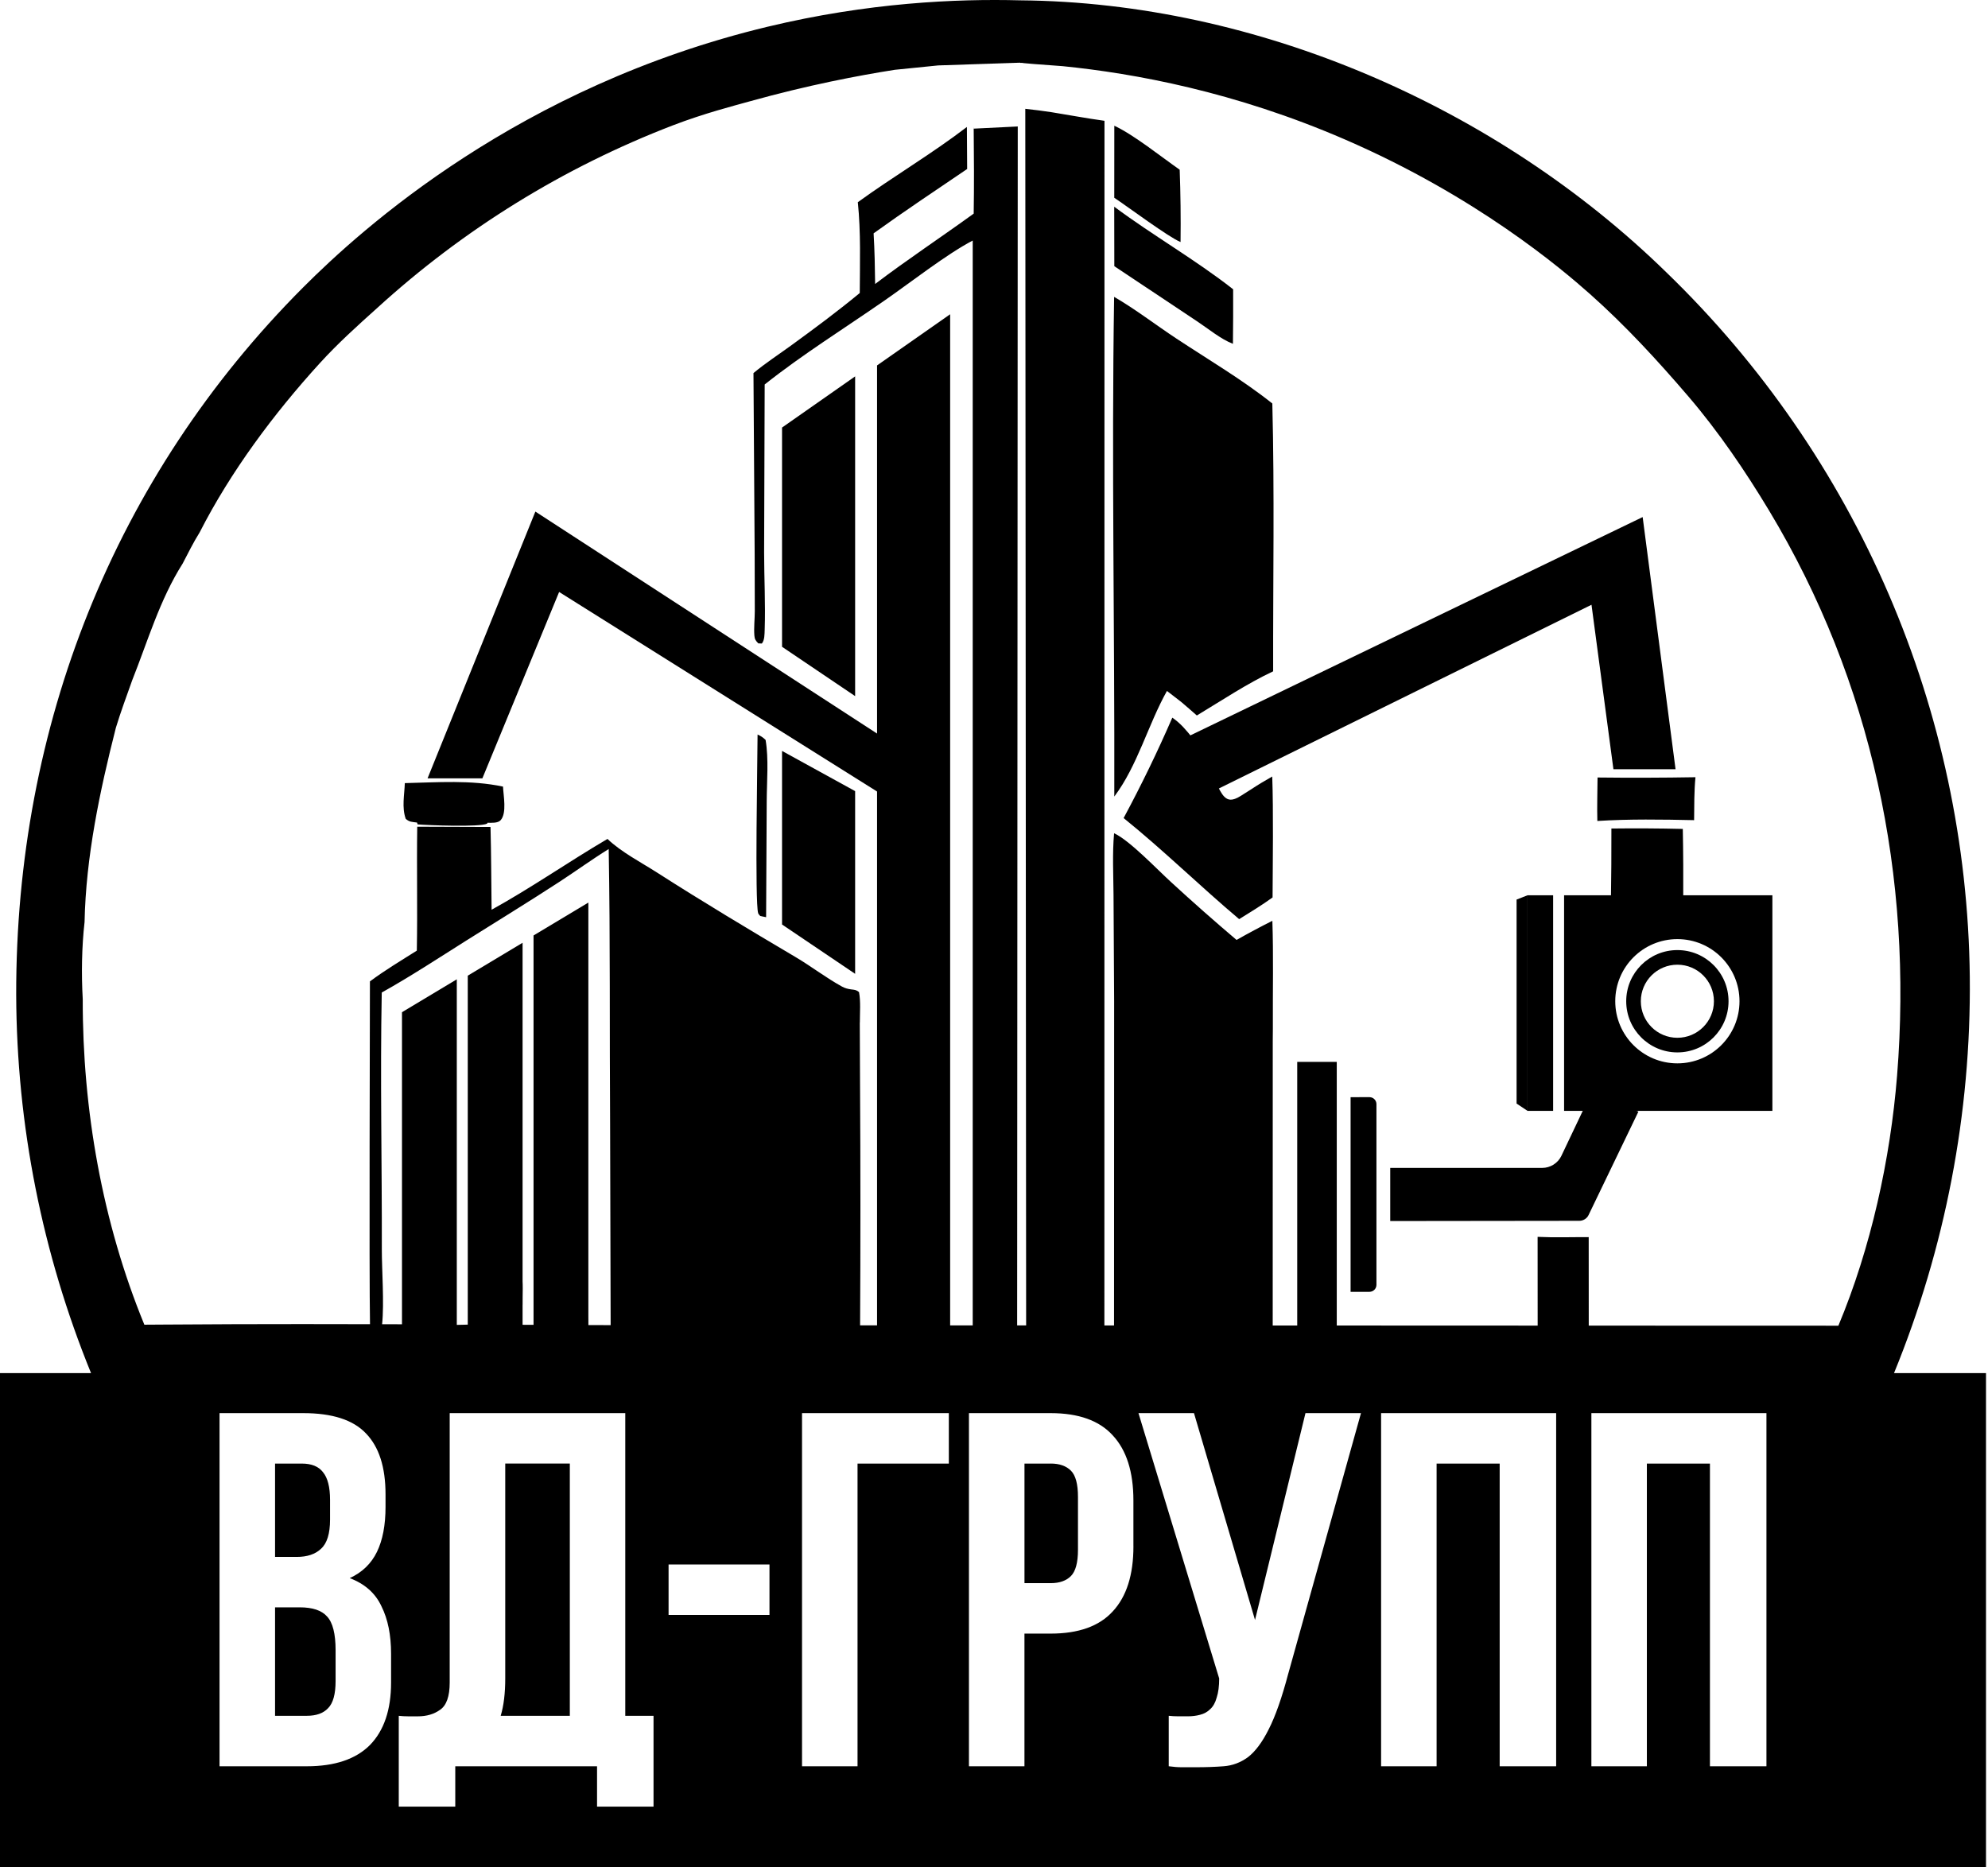 <svg width="544" height="511" viewBox="0 0 544 511" fill="none" xmlns="http://www.w3.org/2000/svg">
<path d="M266.434 34.875V35.197C266.434 35.197 266.448 35.197 266.455 35.197C266.455 35.092 266.455 34.987 266.455 34.875H266.441H266.434Z" fill="black"/>
<path d="M322.812 46.445C317.688 42.873 310.321 36.931 304.924 34.407L304.91 54.12C308.363 56.399 319.939 65.025 323.05 66.234C323.134 59.635 323.05 53.036 322.812 46.445Z" fill="black"/>
<path d="M327.533 87.903C330.546 89.888 334.034 92.803 337.382 94.09C337.445 89.112 337.459 84.142 337.438 79.165C327.058 71.028 315.475 64.444 304.898 56.565L304.926 72.846L327.533 87.903Z" fill="black"/>
<path d="M319.326 189.082L323.248 192.109C324.674 193.325 326.1 194.548 327.505 195.8C334.342 191.689 341.178 187.104 348.385 183.713C348.336 159.303 348.777 134.809 348.162 110.42C340.004 103.926 330.616 98.396 321.913 92.65C316.286 88.939 310.679 84.597 304.871 81.242C304.151 126.791 305.038 172.417 304.919 217.98C311.295 209.515 314.168 198.267 319.326 189.082Z" fill="black"/>
<path d="M326.252 201.873C324.581 199.797 323.022 197.916 320.799 196.399H320.792C316.738 205.738 312.292 214.903 307.469 223.871C318.318 232.623 328.398 242.522 339.086 251.532C342.169 249.61 345.279 247.729 348.229 245.597C348.278 236.314 348.474 221.776 348.138 212.5C342.763 215.604 344.574 214.655 339.499 217.822C337.129 219.301 336 219 334.999 218C334.202 217.182 333.419 215.624 332.999 214.598C330.499 208.5 330.078 208.5 326.252 201.873Z" fill="black"/>
<path d="M207.302 201C207.287 207.693 206.532 247.068 207.466 249.897H207.459C207.564 250.205 207.84 250.41 208.027 250.675L209.641 251L209.805 219.225C209.828 213.9 210.388 207.676 209.499 202.487C208.774 201.786 208.191 201.41 207.302 201.009V201Z" fill="black"/>
<path d="M437.155 212.771C437.127 216.728 437.001 220.705 437.099 224.669C445.858 224.117 454.792 224.256 463.579 224.445C463.62 220.537 463.579 216.581 463.949 212.694C455.022 212.848 446.089 212.876 437.155 212.771Z" fill="black"/>
<path d="M110.776 214.309C110.664 217.602 109.916 220.922 111.027 224.089C112.083 224.997 112.74 224.906 114.096 225.095H114.11L114.278 225.605C117.074 225.843 131.369 226.395 133.312 225.389L133.382 225.158C134.466 225.158 136.241 225.319 137.01 224.438C138.73 222.481 137.751 217.734 137.646 215.26C128.804 213.393 119.758 214.106 110.769 214.309H110.776Z" fill="black"/>
<path d="M440.947 226.731C440.954 230.016 440.947 233.33 440.926 236.657C440.905 239.621 440.877 242.571 440.828 245.5C447.385 248.408 453.942 251.316 460.499 254.224C460.604 248.464 460.639 242.613 460.604 236.664C460.59 233.365 460.548 230.086 460.485 226.843H460.492C453.977 226.689 447.462 226.654 440.947 226.731Z" fill="black"/>
<path d="M348.188 251.98C348.195 251.98 348.202 251.973 348.209 251.966H348.188V251.98Z" fill="black"/>
<path d="M374.744 300.248L369.578 300.255V353.521H374.744C375.779 353.521 376.652 352.682 376.652 351.613V302.156C376.652 301.122 375.814 300.248 374.744 300.248Z" fill="black"/>
<path d="M427.275 316.291C426.303 318.318 424.234 319.612 422.004 319.612H380.426V334.151L432.175 334.089C433.238 334.089 434.244 333.473 434.699 332.509L448.337 304.212L435.572 298.815L427.268 316.291H427.275Z" fill="black"/>
<path d="M287.519 400.525H280.34V433.246H287.519C289.91 433.246 291.755 432.603 293.041 431.31C294.327 430.024 294.978 427.626 294.978 424.131V409.633C294.978 406.138 294.334 403.74 293.041 402.454C291.755 401.168 289.91 400.518 287.519 400.518V400.525Z" fill="black"/>
<path d="M518.283 375.765C532.229 341.666 539.415 304.82 539.017 267.282C538.206 194.492 508.28 125.05 455.923 74.469C409.696 29.339 344.078 0.644 279.172 0.091C261.641 -0.363 237.608 0.7 210.059 7.312C142.05 23.635 98.962 62.613 82.989 78.614C31.114 130.587 4.306 199.008 4.432 272.218C4.551 307.987 11.597 343.113 24.913 375.765H0V511H543.455V375.765H518.283ZM107.015 460.439C107.015 467.898 105.085 473.602 101.22 477.558C97.354 481.424 91.601 483.36 83.961 483.36H60.075V386.719H82.996C90.909 386.719 96.62 388.558 100.115 392.241C103.708 395.925 105.498 401.49 105.498 408.948V412.402C105.498 417.372 104.715 421.468 103.149 424.69C101.583 427.913 99.102 430.304 95.698 431.87C99.836 433.435 102.737 436.008 104.393 439.601C106.141 443.096 107.015 447.423 107.015 452.582V460.453V460.439ZM104.484 342.009C104.54 318.57 104.009 295.041 104.463 271.616C112.383 267.192 119.87 262.263 127.538 257.433C136.074 252.058 144.665 246.808 153.116 241.299C157.611 238.371 162.008 235.169 166.565 232.345C167.013 257.363 166.782 282.354 166.95 307.365L167.097 362.637C165.027 362.637 162.958 362.623 160.889 362.616C160.917 361.121 160.84 359.555 160.344 358.695C157.031 359.946 153.738 361.239 150.453 362.575C144.126 362.547 137.8 362.519 131.474 362.491C135.333 360.736 139.17 358.94 142.973 357.066C142.924 354.277 143.239 350.922 142.665 348.216C138.122 350.418 133.543 352.55 128.922 354.592C128.895 356.381 128.468 360.317 128.964 362.477C127.811 362.477 125.805 362.582 124.651 362.575C124.686 360.708 124.87 358.72 124.5 357L124.651 356.675C121.31 358.331 116.892 360.051 113.809 362.414C110.727 362.4 107.644 362.393 104.561 362.386C105.162 356.661 104.477 347.287 104.484 342.016V342.009ZM178.84 494.405H163.378V483.36H124.581V494.405H109.119V469.554C109.944 469.645 110.825 469.694 111.74 469.694H114.362C116.752 469.694 118.78 469.093 120.436 467.898C122.184 466.702 123.058 464.214 123.058 460.439V386.712H171.102V469.547H178.833V494.398L178.84 494.405ZM210.562 441.943H182.951V428.137H210.562V441.943ZM259.648 400.525H234.658V483.36H219.468V386.719H259.641V400.525H259.648ZM310.154 423.167C310.154 430.989 308.266 436.924 304.491 440.978C300.807 445.025 295.152 447.053 287.512 447.053H280.333V483.36H265.143V386.719H287.505C295.145 386.719 300.807 388.746 304.484 392.794C308.259 396.841 310.147 402.783 310.147 410.605V423.167H310.154ZM352.536 457.957C350.788 464.584 348.992 469.694 347.153 473.28C345.406 476.775 343.518 479.306 341.491 480.872C339.464 482.347 337.255 483.172 334.864 483.353C332.564 483.535 329.985 483.626 327.133 483.626H323.407C322.303 483.626 321.107 483.535 319.814 483.353V469.547C320.639 469.638 321.52 469.687 322.436 469.687H325.057C326.252 469.687 327.357 469.547 328.37 469.275C329.475 468.995 330.397 468.492 331.131 467.758C331.956 467.024 332.557 465.961 332.928 464.584C333.389 463.2 333.62 461.453 333.62 459.335L311.531 386.712H326.721L343.427 443.32L357.233 386.712H372.423L352.543 457.95L352.536 457.957ZM425.836 483.36H410.374V400.525H393.115V483.36H377.925V386.719H425.829V483.36H425.836ZM483.374 483.36H467.911V400.525H450.652V483.36H435.469V386.719H483.374V483.36ZM434.749 362.763L434.735 338.549C430.086 338.535 425.403 338.703 420.761 338.479H420.754L420.768 362.763L365.796 362.742V290.602H354.975V362.735H348.265L348.279 284.905C348.279 283.5 348.307 283 348.307 281.5V280.501C348.265 271.015 348.488 261.467 348.174 251.988C344.867 253.651 341.596 255.399 338.373 257.223C332.306 252.079 326.336 246.808 320.478 241.418C316.717 238.007 309.168 230.01 304.862 228.025C304.359 233.596 304.673 239.342 304.708 244.941L304.876 274.07L304.848 362.721H302.206L302.233 33.058C297.277 32.373 292.377 31.45 287.687 30.695C285.457 30.339 283.045 30.059 280.57 29.779H280.563L280.794 362.714H278.334C278.39 253.344 278.452 143.98 278.501 34.61C274.482 34.805 270.469 35.008 266.443 35.204C266.527 42.963 266.569 50.715 266.443 58.461C257.516 64.927 248.247 71.057 239.474 77.712C239.418 73.084 239.328 68.478 239.055 63.857C247.471 57.797 256.069 52.072 264.654 46.248L264.584 34.742C255.014 42.082 244.5 48.255 234.735 55.336C235.588 63.564 235.301 71.924 235.266 80.186C229.241 85.171 222.893 89.882 216.567 94.482C213.114 96.998 209.451 99.368 206.18 102.101L206.508 151.739L206.543 167.251C206.536 169.425 206.263 171.725 206.424 173.885C206.494 174.933 206.795 175.346 207.508 176.066L208.472 176.108C209.255 175.185 209.199 173.535 209.248 172.354C209.486 165.343 209.101 158.212 209.094 151.187L209.248 105.219C219.671 96.942 231.219 89.763 242.166 82.158C249.282 77.216 259.026 69.568 266.177 65.828V362.714H257.726C258.488 362.421 258.161 362.357 259 362C259 358.973 259.376 355 259.837 351.837L259.376 351.719C253.099 353.781 246.465 356.213 240.642 359.366C240.628 360.387 240.53 361.568 240.565 362.7H235.357C235.476 340.821 235.476 318.948 235.343 297.068L235.273 279.809H235.294C235.28 277.174 235.56 274.063 235.063 271.491C234.281 270.862 233.847 270.875 232.903 270.757C231.988 270.631 231.24 270.442 230.429 270.002C226.06 267.604 222.034 264.479 217.734 261.935C204.97 254.385 192.374 246.843 179.882 238.839C175.443 235.994 170.019 233.205 166.23 229.584C155.563 235.854 145.357 242.984 134.522 248.961C134.424 241.418 134.424 233.855 134.228 226.312L114.173 226.242C114.005 237.546 114.271 248.849 114.061 260.152C109.741 262.879 105.33 265.514 101.227 268.569C101.227 276.796 100.989 348.797 101.248 362.379C88.931 362.344 76.621 362.337 64.311 362.379L44.836 362.484C43.06 362.498 41.285 362.505 39.502 362.519C28.003 334.557 22.565 303.583 22.642 273.399C22.25 266.611 22.369 259.09 23.138 252.351C23.508 234.407 27.304 216.491 31.708 199.155C33.036 194.779 34.644 190.487 36.168 186.181C40.46 175.402 43.697 164.147 49.974 154.235C51.477 151.369 52.917 148.433 54.636 145.686C63.13 129.035 74.929 113.202 87.491 99.41C92.419 93.999 97.753 89.183 103.198 84.304C126.804 62.76 154.227 45.808 184.062 34.33C192.618 31.038 200.958 28.906 205.068 27.759C221.216 23.257 234.973 20.657 244.836 19.105C248.799 18.707 252.763 18.301 256.727 17.903C264.206 17.651 271.679 17.407 279.158 17.155V17.197C279.347 17.19 279.529 17.197 279.725 17.211C279.948 17.232 280.116 17.267 280.137 17.274C280.417 17.33 283.234 17.56 290.79 18.105C310.44 20.084 337.807 25.082 367.998 38.154C403.95 53.721 427.304 73.546 435.112 80.487C444.766 89.071 453.63 98.697 462.025 108.504C470.274 118.144 477.572 128.888 484.108 139.744C512.286 186.565 523.47 240.013 519.122 294.328C517.291 317.235 511.943 341.562 503.058 362.791L434.742 362.77L434.749 362.763Z" fill="black"/>
<path d="M138.256 459.334C138.256 463.381 137.844 466.786 137.012 469.547H155.928V400.518H138.256V459.334Z" fill="black"/>
<path d="M82.032 439.866H75.266V469.547H83.962C86.541 469.547 88.47 468.855 89.764 467.478C91.148 466.101 91.833 463.612 91.833 460.026V451.603C91.833 447.094 91.05 444.011 89.484 442.355C88.009 440.698 85.527 439.866 82.025 439.866H82.032Z" fill="black"/>
<path d="M87.827 423.851C89.484 422.376 90.316 419.713 90.316 415.847V410.465C90.316 406.97 89.673 404.439 88.379 402.873C87.184 401.307 85.248 400.524 82.585 400.524H75.266V426.067H81.2C84.052 426.067 86.261 425.333 87.827 423.858V423.851Z" fill="black"/>
<path d="M240 100L260 86L260 368H240L240 100Z" fill="black"/>
<path d="M214 117L234 103V190.5L214 177L214 117Z" fill="black"/>
<path d="M214 205.5L234 216.5V266.5L214 253V205.5Z" fill="black"/>
<path d="M146 256L161 247V363.5L146 372.5V256Z" fill="black"/>
<path d="M128 267L143 258V374.5L128 383.5V267Z" fill="black"/>
<path d="M110 277L125 268V384.5L110 393.5V277Z" fill="black"/>
<path d="M146.5 140L258.856 213L247 221L153 162L132 213H117L146.5 140Z" fill="black"/>
<path d="M449.5 141.5L458.5 210.5H441.5L435.5 165.5L328 218.5L320 204.01L449.5 141.5Z" fill="black"/>
<path d="M459 260C466.732 260 473 266.268 473 274C473 281.732 466.732 288 459 288C451.268 288 445 281.732 445 274C445 266.268 451.268 260 459 260ZM459 264C453.477 264 449 268.477 449 274C449 279.523 453.477 284 459 284C464.523 284 469 279.523 469 274C469 268.477 464.523 264 459 264Z" fill="black"/>
<path d="M425 245V304H418V245H425ZM459 257C449.611 257 442 264.611 442 274C442 283.389 449.611 291 459 291C468.389 291 476 283.389 476 274C476 264.611 468.389 257 459 257ZM485 304H428V245H485V304Z" fill="black"/>
<path d="M415 246.179L418 245V304L415 302V246.179Z" fill="black"/>
</svg>
